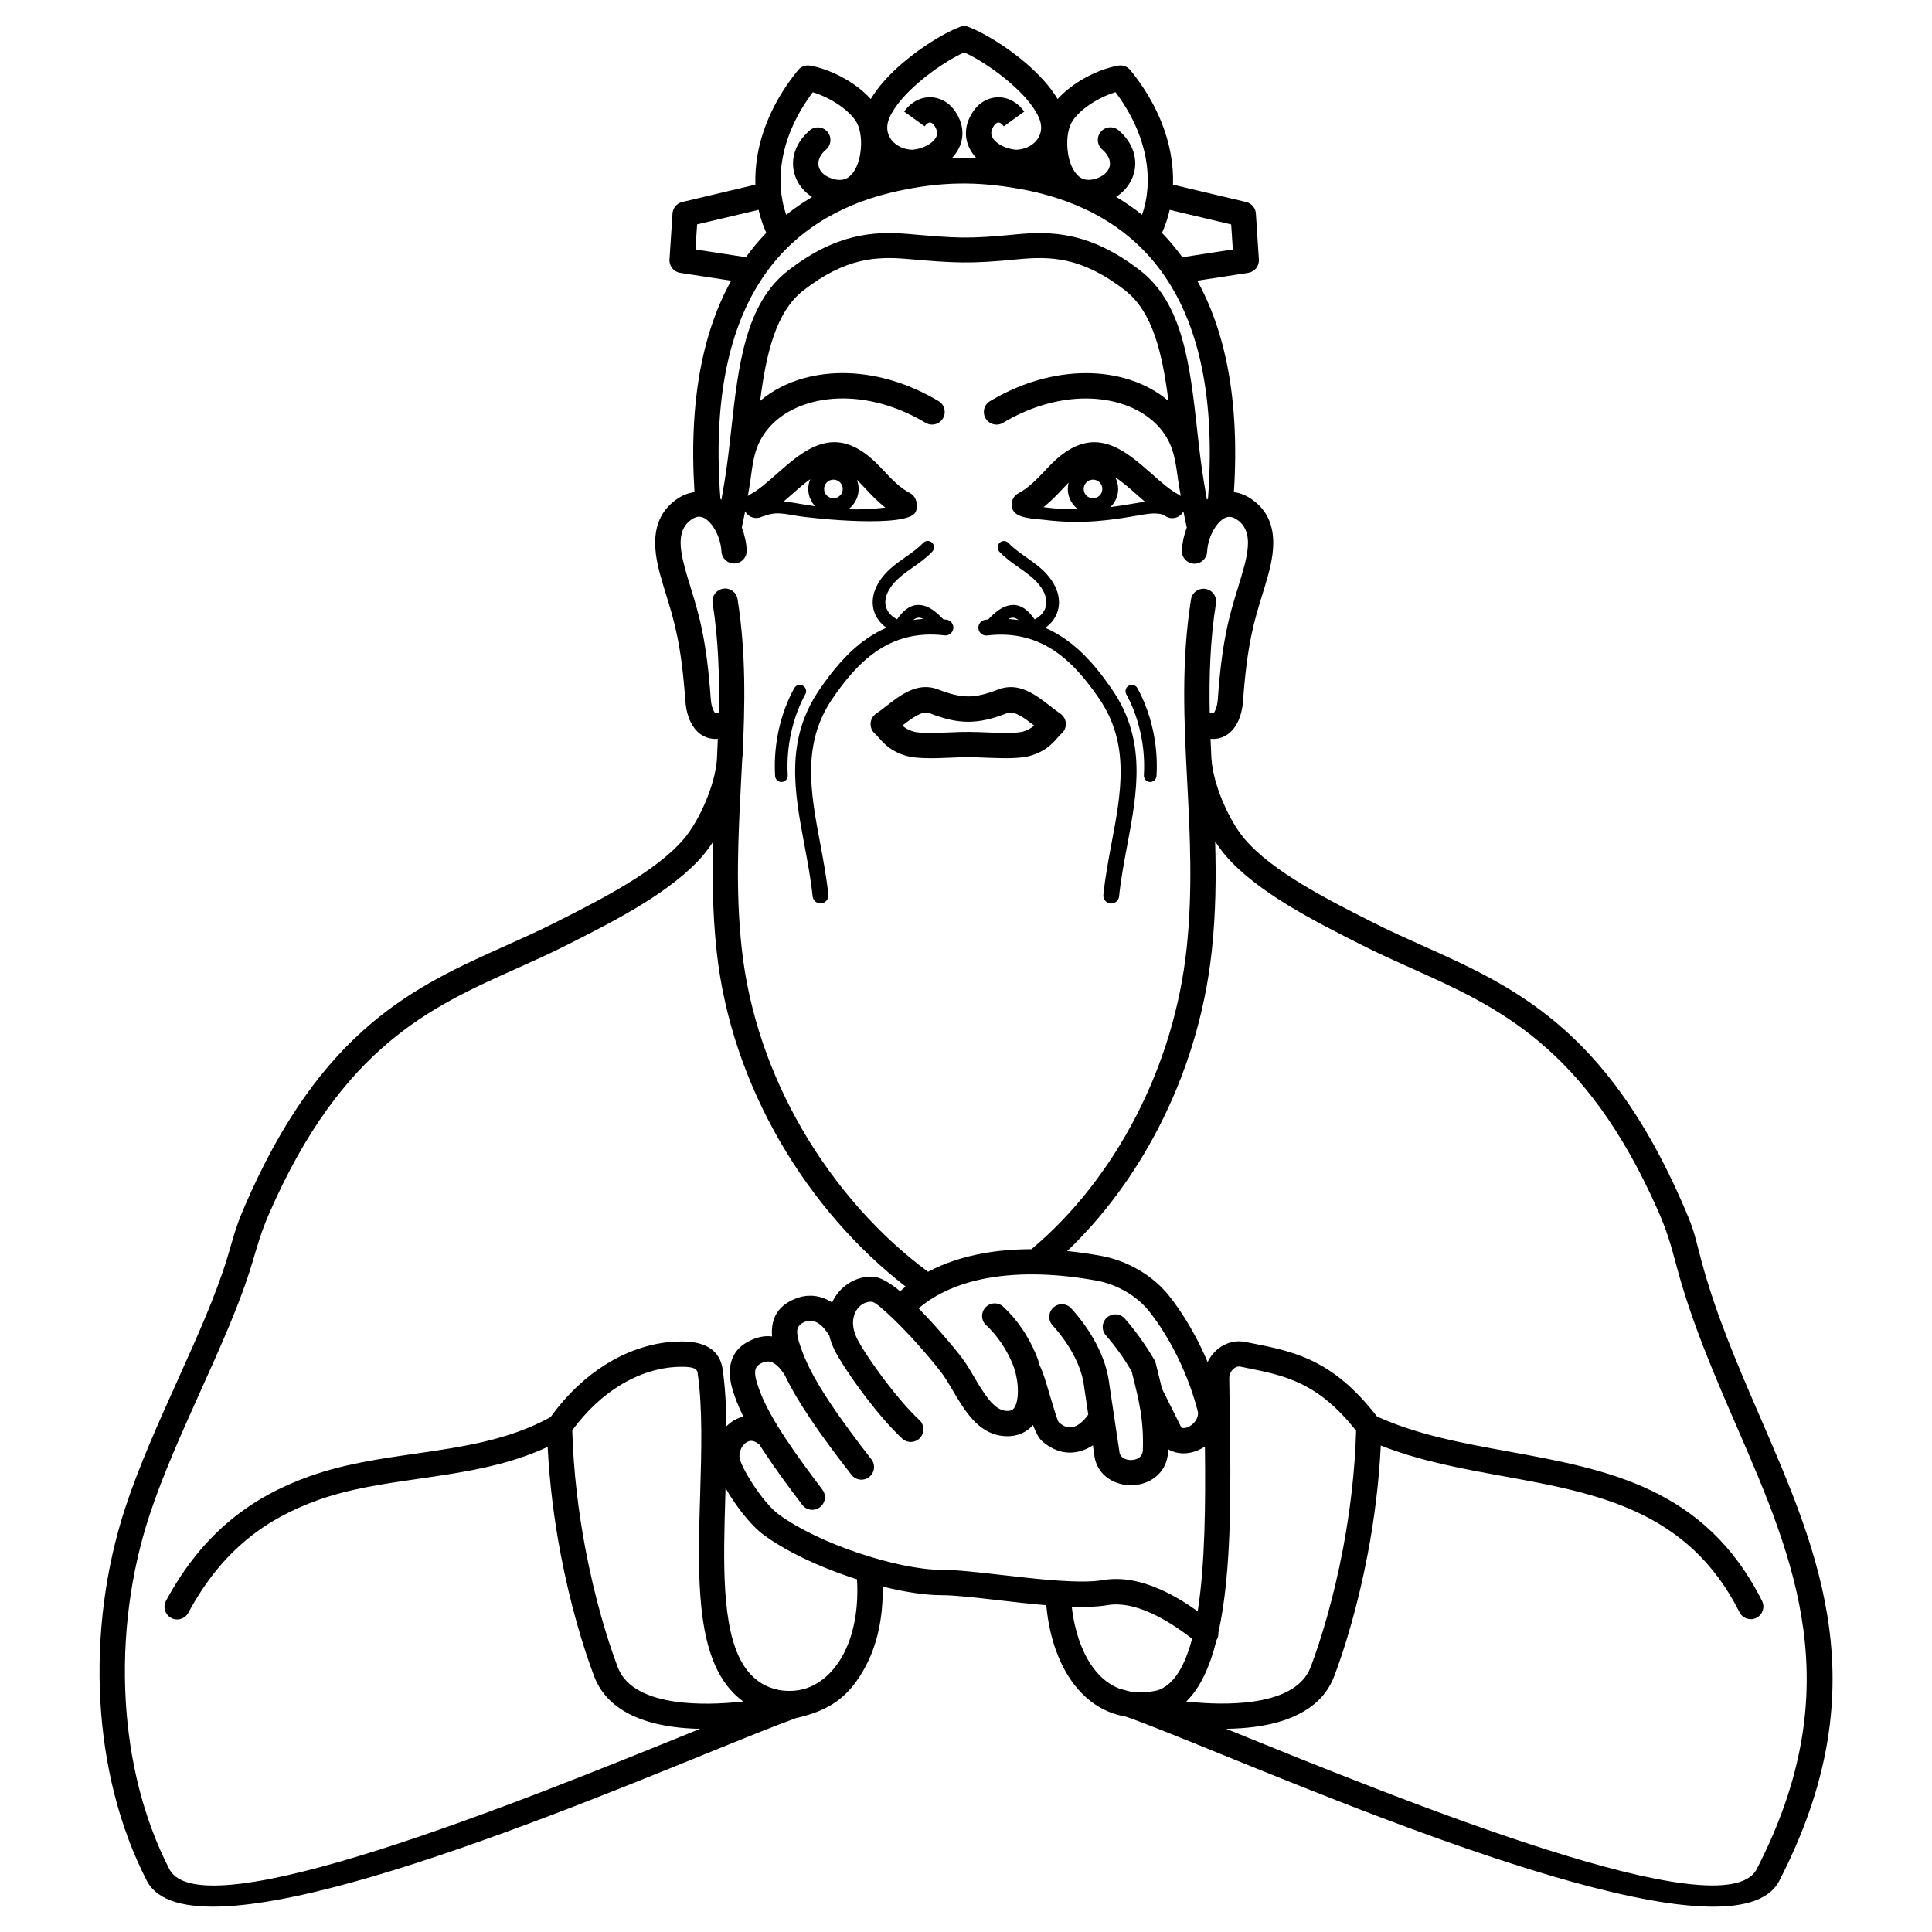 <?xml version="1.0" encoding="UTF-8"?>
<!-- Uploaded to: SVG Repo, www.svgrepo.com, Generator: SVG Repo Mixer Tools -->
<svg fill="#000000" width="800px" height="800px" version="1.1" viewBox="144 144 512 512" xmlns="http://www.w3.org/2000/svg">
 <path d="m464.12 276.21c2.258-29.664-3.594-49.012-13.258-61.5-9.75-12.594-23.504-18.312-36.645-20.656h-0.016c-5.734-1.023-10.949-1.504-16.105-1.41-5.172 0.082-10.379 0.738-16.09 1.965-12.711 2.738-25.711 8.844-34.848 21.469-9.051 12.52-14.426 31.531-12.242 60.145 0.094 0.066 0.184 0.125 0.27 0.191 0.301-1.715 0.578-3.359 0.781-4.543l0.023-0.152c0.754-4.492 1.285-9.277 1.812-14.055 1.848-16.609 3.688-33.211 15.062-41.969 6.297-4.887 11.934-7.508 17.188-8.809 5.289-1.309 10.059-1.277 14.688-0.875 6.398 0.555 10.445 0.898 14.215 0.941 3.879 0.043 7.824-0.203 14.098-0.816 4.812-0.48 9.742-0.656 15.199 0.578s11.32 3.863 17.91 8.977c11.379 8.758 13.215 25.367 15.062 41.969 0.527 4.777 1.066 9.562 1.812 14.055l0.023 0.152c0.203 1.184 0.48 2.828 0.781 4.535 0.094-0.066 0.184-0.133 0.277-0.203zm-86.203 288.26c0.152 8.422-1.555 15.5-4.449 20.984-4.516 8.566-9.867 11.883-18.48 13.855-5.148 1.84-13.645 5.289-24.105 9.539-48.055 19.523-136.66 55.52-147.97 33.578-7.371-14.316-11.352-30.75-12.309-47.418-1.008-17.566 1.336-35.426 6.574-51.387 3.644-11.102 8.816-22.578 13.863-33.781 5.121-11.359 10.109-22.445 13.125-32.301 1.738-5.684 2.059-7.742 4.457-13.359 20.387-47.594 45.293-58.754 69.426-69.574 4.398-1.973 8.766-3.93 13.125-6.137l1-0.504c11-5.566 25.645-12.98 33-21.578 2.117-2.469 4.359-6.312 6.078-10.547 1.418-3.484 2.453-7.164 2.731-10.438 0.094-1.871 0.176-3.738 0.25-5.602-0.043 0-0.082 0.008-0.125 0.008-1.797 0.125-3.301-0.387-4.559-1.316-1.09-0.805-1.914-1.914-2.519-3.141-0.875-1.781-1.285-3.856-1.402-5.543-1.059-15.09-3.016-21.438-4.973-27.777-0.328-1.066-0.664-2.141-0.949-3.113-0.957-3.25-2.059-7.055-2.082-10.906-0.023-4.367 1.293-8.508 5.477-11.547 1.637-1.191 3.309-1.84 4.945-2.047-1.578-24.898 2.469-42.965 9.715-56.031l-13.492-2.074v-0.008c-1.703-0.25-2.957-1.773-2.848-3.527l0.789-12.059c0.035-1.496 1.066-2.828 2.594-3.191l19.379-4.586c-0.082-2.66 0.117-5.383 0.613-8.129 1.352-7.43 4.863-15.047 10.621-22.141 0.723-0.957 1.941-1.496 3.215-1.293 2.922 0.48 6.617 1.863 9.969 3.887 2.266 1.367 4.426 3.055 6.156 4.981 1.98-3.344 5.019-6.617 8.379-9.496 5.188-4.457 11.27-8.113 15.199-9.605l1.184-0.445 1.184 0.445c3.93 1.496 10.008 5.148 15.199 9.605 3.359 2.887 6.398 6.156 8.379 9.496 1.73-1.922 3.887-3.609 6.156-4.981 3.352-2.023 7.047-3.41 9.969-3.887 1.27-0.211 2.484 0.328 3.215 1.293 5.762 7.094 9.27 14.711 10.621 22.141 0.496 2.746 0.707 5.465 0.613 8.129l19.379 4.586c1.52 0.352 2.562 1.695 2.594 3.191l0.789 12.059c0.109 1.746-1.141 3.273-2.848 3.527v0.008l-13.492 2.074c7.246 13.066 11.301 31.137 9.723 56.031 1.637 0.211 3.309 0.855 4.945 2.047 4.191 3.039 5.508 7.18 5.477 11.547-0.023 3.856-1.125 7.656-2.082 10.906-0.285 0.973-0.621 2.047-0.949 3.113-1.957 6.34-3.914 12.688-4.973 27.777-0.117 1.68-0.527 3.762-1.402 5.543-0.605 1.234-1.426 2.336-2.519 3.141-1.258 0.934-2.762 1.445-4.559 1.316-0.043 0-0.094-0.008-0.133-0.008 0.066 1.664 0.145 3.324 0.219 4.988 0.191 3.434 1.27 7.348 2.781 11.059 1.723 4.231 3.965 8.078 6.078 10.547 7.356 8.598 21.992 16.012 33 21.578l1 0.504c4.359 2.207 8.723 4.164 13.125 6.137 23.879 10.707 48.508 21.746 68.77 68.074 3.391 7.758 2.988 7.539 5.07 15.281 3.906 14.578 9.789 28.145 15.574 41.504 15.98 36.863 31.285 72.152 5.106 122.96-11.301 21.941-99.906-14.055-147.97-33.578-11.25-4.566-20.219-8.211-25.207-9.934-4.82-0.805-8.793-3.141-11.957-6.481-3.973-4.191-6.602-9.926-8.027-16.09-0.52-2.266-0.883-4.602-1.09-6.953-4.199-0.352-8.574-0.848-12.711-1.328-6.086-0.695-11.645-1.336-15.023-1.328-4.266 0.008-9.766-0.824-15.617-2.285zm-36.953 30.438c-2.293-1.672-4.375-3.93-6.078-6.879-6.449-11.145-5.894-29.465-5.34-47.895 0.344-11.438 0.688-22.914-0.672-32.336-0.102-0.695-0.578-1.066-1.191-1.258-1.285-0.395-3.106-0.352-4.695-0.27-3.996 0.211-9.344 1.512-14.988 5.047-4.113 2.578-8.363 6.332-12.344 11.715 0.312 11.094 1.664 21.797 3.484 31.438 2.461 12.973 5.769 23.973 8.574 31.363 2.074 5.484 8.152 8.137 15.477 9.152 5.617 0.773 11.883 0.586 17.785-0.074zm-51.844-67.453c-10.984 5.09-22.598 6.758-34.16 8.43-9.219 1.328-18.406 2.652-26.887 5.719-6.59 2.375-12.871 5.617-18.625 10.352-5.75 4.734-11 11-15.543 19.445-0.875 1.629-2.906 2.242-4.543 1.367-1.629-0.875-2.242-2.906-1.367-4.543 4.981-9.254 10.797-16.172 17.195-21.445 6.398-5.266 13.352-8.859 20.621-11.477 9.188-3.316 18.676-4.684 28.203-6.055 12.375-1.789 24.805-3.578 35.879-9.691 4.637-6.391 9.656-10.848 14.543-13.914 6.769-4.242 13.293-5.812 18.188-6.07 2.156-0.117 4.703-0.152 7.004 0.562 2.973 0.922 5.309 2.856 5.871 6.719 0.68 4.684 0.957 9.789 1.023 15.113 0.797-0.797 1.715-1.453 2.703-1.93 0.562-0.27 1.148-0.48 1.773-0.621-0.637-1.293-1.211-2.551-1.68-3.769-0.965-2.484-1.98-5.332-1.906-8.195 0.094-3.519 1.621-6.633 6.098-8.508 1.629-0.68 3.352-0.992 5.106-0.773-0.043-0.488-0.066-0.973-0.051-1.461 0.082-3.512 1.594-6.625 6.078-8.496 2.637-1.102 5.684-1.227 8.742 0.301 0.379 0.191 0.766 0.41 1.133 0.656 0.242-0.539 0.527-1.051 0.84-1.535 1.148-1.797 2.746-3.207 4.578-4.133 1.68-0.84 3.551-1.258 5.477-1.16 1.906 0.102 4.426 1.613 7.129 3.848 0.48-0.43 0.965-0.84 1.469-1.242-12.695-9.801-24.367-23.008-33.301-38.449-8.707-15.055-14.844-32.27-16.809-50.566-1.074-10.027-1.168-19.582-0.898-28.91-0.898 1.395-1.82 2.644-2.731 3.711-8.23 9.621-23.555 17.383-35.074 23.207l-1 0.504c-4.383 2.227-8.883 4.242-13.41 6.273-22.688 10.168-46.098 20.664-65.371 64.68-2.191 5.004-3.125 8.438-4.652 13.543-3.125 10.402-8.289 21.875-13.594 33.645-4.981 11.051-10.078 22.371-13.602 33.102-4.988 15.191-7.223 32.211-6.254 48.945 0.906 15.77 4.644 31.262 11.57 44.715 8.496 16.492 93.422-18.02 139.49-36.727l1.141-0.461c-2.477-0.051-4.914-0.219-7.246-0.547-9.598-1.328-17.707-5.18-20.832-13.426-2.906-7.676-6.348-19.07-8.883-32.488-1.645-8.691-2.914-18.254-3.418-28.246zm47.164 10.883-0.059 1.973c-0.527 17.473-1.051 34.855 4.449 44.352 1.723 2.973 3.938 4.922 6.305 6.07 2.805 1.352 5.871 1.629 8.641 1.184 4.668-0.754 9.012-4.082 11.914-9.59 2.613-4.953 4.055-11.637 3.586-19.793-0.707-0.227-1.41-0.453-2.117-0.695-8.34-2.828-16.652-6.711-22.613-11.074-2.719-1.988-5.902-5.801-8.398-9.613-0.605-0.934-1.184-1.871-1.703-2.805zm4.434-193.66v0.285c-0.016 0.262-0.035 0.52-0.051 0.781-0.094 1.855-0.184 3.711-0.285 5.574-0.73 14.148-1.484 28.551 0.168 43.883 1.863 17.324 7.676 33.629 15.945 47.922 8.941 15.457 20.723 28.523 33.445 37.91 4.375-2.324 9.297-3.938 14.609-4.894 4.055-0.73 8.348-1.082 12.797-1.09 10.957-9.176 20.48-21.254 27.66-35.125 7.019-13.551 11.789-28.801 13.477-44.73 1.621-15.301 0.883-29.676 0.152-43.797-0.832-16.078-1.645-31.832 0.992-48.543 0.285-1.82 1.988-3.074 3.82-2.797 1.82 0.285 3.074 1.988 2.797 3.82-1.547 9.801-1.84 19.387-1.652 28.961 0.32 0.145 0.578 0.219 0.789 0.227 0.074 0.008 0.117 0 0.125-0.008 0.176-0.125 0.344-0.387 0.504-0.707 0.438-0.891 0.656-2.059 0.723-3.047 1.109-15.852 3.184-22.57 5.258-29.297 0.293-0.957 0.586-1.914 0.922-3.039 0.84-2.84 1.797-6.164 1.812-9.043 0.016-2.367-0.637-4.578-2.719-6.086-0.773-0.562-1.461-0.824-2.059-0.855-0.512-0.023-1.031 0.109-1.52 0.379-0.059 0.043-0.117 0.074-0.176 0.109-0.707 0.43-1.379 1.09-1.965 1.914-1.379 1.898-2.258 4.426-2.383 6.816-0.094 1.848-1.672 3.266-3.519 3.176-1.848-0.094-3.266-1.672-3.176-3.519 0.102-2.016 0.562-4.098 1.309-6.047-0.293-1.219-0.598-2.738-0.891-4.289-0.855 1.637-2.871 2.266-4.508 1.418-0.359-0.191-0.723-0.395-1.074-0.605-0.352-0.094-0.707-0.16-1.082-0.203-0.941-0.109-2.066-0.066-3.652 0.184-0.504 0.082-1.352 0.227-2.25 0.379-5.918 1.008-13.887 2.367-24.234 1.082-2.426-0.301-7.18-0.32-8.34-2.504-0.875-1.637-0.242-3.668 1.395-4.543 2.805-1.496 4.953-3.777 6.91-5.859 0.781-0.824 1.527-1.629 2.344-2.402 10.816-10.387 18.758-3.367 26.359 3.344 2.324 2.059 4.609 4.074 6.727 5.18 0.262 0.133 0.488 0.293 0.695 0.48-0.168-0.965-0.32-1.855-0.438-2.57l-0.023-0.152c-0.766-4.551-0.883-8.801-3.316-12.879-2.637-4.418-7.273-7.625-13.023-9.188-5.996-1.629-13.141-1.477-20.531 0.906-3.242 1.051-6.523 2.527-9.781 4.469-1.586 0.949-3.644 0.43-4.594-1.16-0.949-1.586-0.43-3.644 1.16-4.594 3.703-2.207 7.457-3.894 11.176-5.098 8.691-2.805 17.172-2.965 24.336-1.016 4.516 1.227 8.523 3.293 11.773 6.062-1.578-12.277-4.055-23.57-11.555-29.348-5.727-4.449-10.715-6.711-15.281-7.742s-8.852-0.863-13.074-0.453c-6.5 0.637-10.641 0.891-14.828 0.84-4.309-0.051-8.328-0.395-14.688-0.941-4.047-0.352-8.16-0.395-12.535 0.688-4.41 1.09-9.211 3.344-14.695 7.598-7.5 5.769-9.969 17.07-11.555 29.348 3.25-2.769 7.262-4.836 11.773-6.062 7.172-1.949 15.652-1.797 24.336 1.016 3.711 1.199 7.465 2.887 11.176 5.098 1.586 0.949 2.109 3.008 1.16 4.594s-3.008 2.109-4.594 1.16c-3.258-1.941-6.543-3.418-9.781-4.469-7.391-2.383-14.543-2.535-20.531-0.906-5.75 1.562-10.387 4.769-13.023 9.188-2.492 4.172-2.543 8.238-3.316 12.879l-0.023 0.152c-0.117 0.723-0.27 1.605-0.438 2.57 0.203-0.184 0.438-0.344 0.695-0.48 2.117-1.109 4.398-3.125 6.727-5.18 7.598-6.711 15.551-13.73 26.359-3.344 0.805 0.781 1.562 1.578 2.344 2.402 1.957 2.082 4.106 4.367 6.91 5.859 1.84 0.973 2.184 3.66 1.352 5.09-2.375 4.098-26.609 1.715-31.641 0.855-0.898-0.152-1.746-0.293-2.25-0.379-1.586-0.25-2.711-0.293-3.652-0.184-0.922 0.109-1.715 0.359-2.621 0.695-0.133 0.051-0.27 0.082-0.41 0.094l-0.016 0.008c-1.637 0.855-3.66 0.219-4.508-1.418-0.293 1.555-0.598 3.066-0.891 4.281 0.746 1.949 1.211 4.031 1.309 6.047 0.094 1.848-1.328 3.426-3.176 3.519-1.848 0.094-3.426-1.328-3.519-3.176-0.125-2.383-1.008-4.922-2.383-6.816-0.605-0.832-1.277-1.504-1.965-1.922-0.547-0.328-1.117-0.504-1.695-0.48-0.605 0.035-1.293 0.293-2.059 0.855-2.082 1.512-2.738 3.719-2.719 6.086 0.016 2.879 0.984 6.195 1.812 9.043 0.328 1.125 0.629 2.082 0.922 3.039 2.074 6.727 4.148 13.453 5.258 29.297 0.066 0.992 0.285 2.156 0.723 3.047 0.16 0.32 0.328 0.57 0.504 0.707 0.008 0.008 0.051 0.008 0.125 0.008 0.211-0.016 0.461-0.082 0.781-0.227 0.191-9.582-0.102-19.172-1.645-28.969-0.285-1.82 0.965-3.535 2.797-3.82 1.82-0.285 3.535 0.965 3.82 2.797 2.258 14.367 1.965 28.027 1.309 41.801zm17.508 161.23c0.117 0.203 0.211 0.418 0.277 0.629 1.496 2.965 3.426 6.156 5.609 9.43 3.301 4.945 7.129 10.027 10.809 14.754 1.133 1.453 0.883 3.559-0.578 4.695-1.453 1.133-3.559 0.883-4.695-0.578-3.777-4.852-7.707-10.066-11.094-15.148-2.562-3.836-4.828-7.617-6.516-11.145-1.102-1.797-2.168-2.863-3.176-3.391-0.043-0.016-0.074-0.043-0.117-0.066-0.883-0.41-1.789-0.336-2.66 0.023-1.453 0.605-1.949 1.496-1.973 2.469-0.043 1.621 0.73 3.738 1.461 5.625 1.395 3.586 3.805 7.75 6.684 12.102 2.996 4.535 6.391 9.109 9.672 13.441 1.117 1.469 0.832 3.57-0.648 4.684-1.469 1.117-3.57 0.832-4.684-0.648-3.434-4.535-6.961-9.285-9.934-13.789-0.48-0.723-0.949-1.445-1.402-2.156-0.832-0.723-1.594-1.016-2.25-1-0.285 0.008-0.586 0.094-0.891 0.234-0.336 0.16-0.656 0.395-0.922 0.672-0.781 0.816-1.258 2-1.234 3.25 0.035 1.293 1.578 4.289 3.644 7.449 2.125 3.242 4.695 6.383 6.75 7.883 5.383 3.938 13.039 7.488 20.809 10.125 8.363 2.84 16.719 4.586 22.379 4.566 3.887-0.008 9.574 0.637 15.777 1.352 9.824 1.125 21.016 2.41 27.02 1.367 4.981-0.855 10.184 0.25 15.309 2.543 3.316 1.484 6.59 3.469 9.75 5.719 1.98-12.461 2.09-28.648 1.914-43.664-0.344 0.234-0.707 0.445-1.074 0.637-1.176 0.613-2.445 1.008-3.719 1.133-1.715 0.168-3.426-0.145-4.938-1.043 0 0.133-0.008 0.277-0.016 0.41l-0.008 0.094c-0.16 4.055-2.434 6.75-5.398 8.094-1.277 0.578-2.703 0.891-4.133 0.934-1.418 0.043-2.848-0.191-4.156-0.68-3.09-1.168-5.551-3.711-5.91-7.609l-0.344-2.293c-1.074 0.723-2.227 1.27-3.426 1.586-2.512 0.68-5.172 0.43-7.801-1.082-0.805-0.461-1.57-1.016-2.301-1.672-0.848-0.766-1.621-2.309-2.344-4.207-0.824 0.965-1.848 1.738-3.106 2.266-1.453 0.613-3.141 0.855-5.082 0.621-6.434-0.781-9.949-6.742-13.148-12.168-0.848-1.438-1.672-2.828-2.469-3.965-1.527-2.176-7.414-9.262-12.746-14.441-2.879-2.797-5.34-4.938-6.137-4.973-0.754-0.043-1.484 0.125-2.141 0.445-0.754 0.379-1.426 0.984-1.93 1.762-0.527 0.816-0.863 1.82-0.922 2.965-0.074 1.395 0.25 2.988 1.109 4.703 1.051 2.098 4.074 6.742 7.785 11.586 2.746 3.586 5.828 7.223 8.684 9.891 1.352 1.258 1.426 3.383 0.168 4.734-1.258 1.352-3.383 1.426-4.734 0.168-3.156-2.949-6.5-6.879-9.445-10.73-3.93-5.129-7.231-10.234-8.438-12.664-0.656-1.309-1.125-2.602-1.418-3.863-1.125-1.871-2.285-2.996-3.391-3.551-1.09-0.547-2.207-0.496-3.176-0.094-1.445 0.605-1.93 1.496-1.957 2.461-0.043 1.613 0.738 3.746 1.461 5.66 0.359 0.965 0.797 1.965 1.293 3.008 0.074 0.133 0.152 0.262 0.227 0.395zm108.66 70.676c0.059 0.695-0.094 1.418-0.488 2.047-1.754 6.996-4.316 12.703-8.035 16.289 5.82 0.629 11.965 0.797 17.492 0.043 7.32-1.016 13.402-3.668 15.477-9.152 2.797-7.391 6.113-18.379 8.574-31.363 1.812-9.598 3.164-20.246 3.477-31.277-10.117-12.906-19.078-14.688-29.086-16.668-0.527-0.109-0.277-0.059 0 0v-0.008l-1.594-0.32c-0.125-0.023-0.242-0.035-0.371-0.035-0.52 0.008-1.051 0.25-1.484 0.656-0.512 0.461-0.883 1.102-1.023 1.805-0.043 0.211-0.059 0.418-0.059 0.637 0.023 2.957 0.074 6.113 0.125 9.371 0.293 19.051 0.637 41.598-2.988 57.965zm-6.984 1.68c-3.551-2.746-7.281-5.18-10.992-6.836-3.973-1.781-7.883-2.66-11.445-2.047-2.586 0.445-5.844 0.539-9.43 0.418 0.184 1.695 0.469 3.383 0.855 5.039 1.168 5.07 3.258 9.707 6.348 12.965 1.512 1.594 3.293 2.863 5.356 3.68 0.949 0.277 2 0.562 3.133 0.84 1.008 0.16 2.074 0.219 3.199 0.168 1.184-0.051 2.445-0.219 3.797-0.52 4.391-1.418 7.289-6.492 9.195-13.703zm-54.578-83.062c-1.352-1.27-1.41-3.391-0.145-4.734 1.27-1.352 3.391-1.41 4.734-0.145 1.762 1.652 3.418 3.57 4.914 5.742 1.379 2.016 2.621 4.273 3.688 6.793 0.379 0.891 0.723 1.914 1.008 3.008 0.832 1.57 1.664 4.383 2.543 7.363 1.051 3.535 2.184 7.371 2.512 7.668 0.41 0.379 0.797 0.656 1.141 0.855 0.941 0.539 1.855 0.629 2.711 0.402 1.031-0.285 2.066-1.016 2.996-2.047 0.344-0.387 0.672-0.797 0.973-1.227l-1.219-8.188c-0.359-2.402-1.277-4.973-2.629-7.531-1.453-2.754-3.375-5.465-5.617-7.934-1.242-1.367-1.133-3.484 0.234-4.727 1.367-1.242 3.484-1.133 4.719 0.234 2.637 2.906 4.887 6.078 6.582 9.297 1.695 3.223 2.871 6.523 3.344 9.68l2.781 18.617c0.023 0.117 0.043 0.234 0.051 0.359 0.082 0.992 0.754 1.652 1.586 1.973 0.504 0.191 1.059 0.277 1.605 0.262 0.539-0.016 1.074-0.133 1.562-0.352 0.805-0.359 1.418-1.109 1.469-2.242v-0.066c0.277-7.836-1.059-13.199-2.504-18.961-0.117-0.469-0.234-0.934-0.461-1.883-1.102-1.863-2.184-3.527-3.25-5.004-1.176-1.637-2.375-3.141-3.594-4.543-1.219-1.395-1.074-3.512 0.32-4.727 1.395-1.219 3.512-1.074 4.727 0.32 1.352 1.547 2.68 3.215 3.988 5.039 1.352 1.883 2.637 3.848 3.848 5.918 0.211 0.371 0.352 0.754 0.41 1.148l0.527 2.125c0.359 1.438 0.707 2.84 1.031 4.273l5.188 10.387c0.227 0.094 0.496 0.117 0.773 0.094 0.402-0.043 0.832-0.176 1.25-0.395 0.453-0.234 0.891-0.57 1.277-0.992 0.688-0.738 1.133-1.688 1.102-2.711-1.09-4.418-2.848-9.371-5.207-14.273-2.133-4.426-4.746-8.781-7.801-12.621-1.637-2.066-3.738-3.777-5.988-5.106-2.519-1.477-5.215-2.477-7.699-2.938-10.363-1.906-20.371-2.277-29.086-0.707-7.164 1.293-13.434 3.894-18.273 8.027 5.18 5.266 10.488 11.695 11.98 13.812 0.949 1.352 1.84 2.856 2.754 4.41 2.402 4.062 5.039 8.531 8.172 8.91 0.746 0.094 1.301 0.043 1.688-0.125 0.371-0.152 0.664-0.469 0.906-0.898 0.359-0.648 0.586-1.496 0.707-2.461 0.242-1.973 0.035-4.207-0.43-6.164-0.059-0.176-0.102-0.352-0.133-0.539-0.219-0.824-0.469-1.594-0.754-2.266-0.863-2.059-1.898-3.93-3.055-5.617-1.211-1.762-2.543-3.309-3.965-4.644zm21.504-19.656c3.031 0.301 6.106 0.738 9.195 1.309 3.215 0.598 6.676 1.863 9.875 3.754 2.949 1.738 5.684 3.988 7.852 6.711 3.375 4.242 6.246 9.035 8.582 13.879 0.605 1.25 1.168 2.504 1.695 3.762 0.57-1.191 1.367-2.258 2.316-3.113 1.613-1.461 3.688-2.359 5.93-2.383 0.57-0.008 1.148 0.051 1.73 0.168 3.113 0.621-0.875-0.184 1.57 0.301 11.402 2.258 21.598 4.281 33.336 19.445 10.688 4.879 22.781 7.086 34.879 9.285 26.031 4.746 52.051 9.488 67.176 39.598 0.824 1.652 0.16 3.66-1.496 4.484-1.652 0.824-3.66 0.16-4.484-1.496-13.621-27.121-37.996-31.562-62.371-36.004-11.16-2.031-22.32-4.062-32.688-8.172-0.496 10.117-1.773 19.809-3.441 28.609-2.535 13.418-5.981 24.812-8.883 32.488-3.125 8.254-11.234 12.102-20.832 13.426-2.519 0.352-5.156 0.52-7.824 0.555l1.117 0.453c46.066 18.715 131 53.219 139.49 36.727 24.73-48.004 10.043-81.879-5.289-117.25-5.953-13.738-12.008-27.684-16.02-42.781-1.535-5.769-2.527-9.211-4.996-14.785-19.203-43.293-42.453-53.715-64.992-63.824-4.527-2.031-9.027-4.047-13.41-6.273l-1-0.504c-11.52-5.828-26.844-13.586-35.074-23.207-0.914-1.066-1.84-2.336-2.746-3.738 0.27 9.328 0.184 18.902-0.883 28.934-1.781 16.77-6.801 32.824-14.184 47.09-6.434 12.418-14.668 23.504-24.133 32.539zm-55.73-204.36c0.285 0.738 0.445 1.547 0.445 2.394 0 1.84-0.746 3.512-1.957 4.719-0.242 0.242-0.496 0.461-0.773 0.664 2.988 0.082 6.254-0.023 9.809-0.453-2.039-1.578-3.688-3.332-5.238-4.988-0.73-0.781-1.438-1.527-2.098-2.168-0.059-0.059-0.117-0.109-0.176-0.168zm-11.066 6.984c-1.133-1.191-1.832-2.812-1.832-4.594 0-0.914 0.184-1.789 0.52-2.578-1.605 1.125-3.176 2.512-4.719 3.879-0.754 0.672-1.512 1.336-2.266 1.98 0.445 0.043 0.922 0.109 1.438 0.191 0.934 0.152 1.586 0.262 2.277 0.379 1.41 0.242 2.938 0.504 4.602 0.738zm6.582-6.34c-0.445-0.445-1.066-0.723-1.746-0.723-0.68 0-1.301 0.277-1.746 0.723-0.445 0.445-0.723 1.066-0.723 1.746 0 0.68 0.277 1.301 0.723 1.746 0.445 0.445 1.066 0.723 1.746 0.723 0.68 0 1.301-0.277 1.746-0.723 0.445-0.445 0.723-1.066 0.723-1.746 0-0.68-0.277-1.301-0.723-1.746zm-12.117 54.527c0.453-0.805 1.469-1.102 2.277-0.648 0.805 0.453 1.102 1.469 0.648 2.277-1.418 2.551-2.871 6.062-3.785 10.285-0.73 3.352-1.109 7.121-0.875 11.191 0.051 0.922-0.648 1.715-1.578 1.773-0.922 0.051-1.715-0.648-1.773-1.578-0.262-4.418 0.152-8.488 0.934-12.102 0.992-4.559 2.578-8.387 4.141-11.203zm27.23-18.223c2.375-3.469 4.754-4.266 7.144-3.617 1.871 0.504 3.535 1.949 5.148 3.617 0.25 0.023 0.512 0.051 0.773 0.082 1.148 0.133 1.973 1.176 1.84 2.324-0.133 1.148-1.176 1.973-2.324 1.84-7.523-0.906-13.375 1.016-18.078 4.242-4.812 3.301-8.516 7.992-11.57 12.445-8.262 12.023-5.844 24.879-3.344 38.223 0.848 4.535 1.715 9.117 2.199 13.812 0.117 1.148-0.723 2.176-1.871 2.293-1.148 0.117-2.176-0.723-2.293-1.871-0.469-4.508-1.316-9.02-2.148-13.469-2.672-14.215-5.238-27.902 3.996-41.355 3.293-4.793 7.312-9.875 12.672-13.543 1.57-1.074 3.242-2.023 5.039-2.805-0.84-0.586-1.57-1.293-2.148-2.109-1.008-1.402-1.562-3.098-1.484-4.996 0.082-1.98 0.863-4.141 2.586-6.332 1.73-2.199 3.922-3.738 6.113-5.281 1.672-1.176 3.344-2.352 4.66-3.754 0.637-0.672 1.695-0.707 2.367-0.074 0.672 0.637 0.707 1.695 0.074 2.367-1.562 1.664-3.367 2.93-5.172 4.199-1.988 1.395-3.973 2.797-5.398 4.609-1.258 1.605-1.82 3.09-1.883 4.383-0.043 1.102 0.285 2.09 0.875 2.906 0.547 0.766 1.328 1.395 2.242 1.84zm6.953-0.109c-0.227-0.117-0.453-0.211-0.672-0.27-0.613-0.168-1.277-0.035-2.008 0.547 0.863-0.133 1.762-0.227 2.68-0.285zm-12.352 24.996c0.773-0.52 1.562-1.133 2.383-1.781 3.996-3.125 8.523-6.648 13.98-4.508 3.113 1.219 5.551 1.82 7.902 1.82s4.785-0.605 7.902-1.82c5.465-2.133 9.984 1.395 13.98 4.508 0.824 0.637 1.613 1.258 2.383 1.781 0.301 0.184 0.578 0.418 0.816 0.707 1.191 1.418 1 3.535-0.418 4.727-0.242 0.203-0.57 0.578-0.934 0.984-1.461 1.664-3.199 3.644-7.289 4.852-1.234 0.371-2.914 0.547-4.793 0.613-1.703 0.059-3.609 0.016-5.492-0.059l-0.723-0.023c-4.215-0.168-5.918-0.242-10.328-0.023-2.059 0.102-4.199 0.168-6.172 0.125-2.125-0.043-4.031-0.219-5.391-0.621-4.09-1.219-5.828-3.191-7.289-4.852-0.352-0.402-0.688-0.781-0.934-0.984-1.418-1.191-1.613-3.301-0.418-4.727 0.234-0.285 0.512-0.52 0.816-0.707zm13.93-0.043c-1.848-0.723-4.609 1.352-7.121 3.309 0.707 0.613 1.605 1.191 2.906 1.578 0.766 0.227 2.066 0.328 3.629 0.359 1.723 0.035 3.738-0.035 5.727-0.125 4.676-0.227 6.473-0.152 10.906 0.023l0.723 0.023c1.762 0.066 3.512 0.109 5.019 0.059 1.336-0.043 2.445-0.152 3.113-0.344 1.301-0.387 2.199-0.965 2.906-1.578-2.504-1.949-5.273-4.023-7.121-3.309-3.922 1.527-7.094 2.301-10.344 2.301s-6.422-0.766-10.344-2.301zm-45.219-133.37-16.297 3.856-0.438 6.641 13.367 2.059 0.035-0.051c1.68-2.324 3.477-4.457 5.367-6.398-0.875-1.957-1.562-3.996-2.039-6.106zm13.535-21.059c1.402-1.191 3.519-1.023 4.711 0.379s1.023 3.519-0.379 4.711c-0.957 0.816-1.57 1.695-1.848 2.57-0.203 0.621-0.242 1.227-0.125 1.789 0.117 0.57 0.387 1.117 0.805 1.613 0.605 0.707 1.512 1.301 2.711 1.695 1.41 0.461 2.551 0.469 3.461 0.145 0.066-0.023 0.125-0.043 0.191-0.059 1.031-0.438 1.883-1.359 2.535-2.543 0.023-0.051 0.059-0.102 0.082-0.145 0.773-1.469 1.242-3.293 1.41-5.188 0.262-2.965-0.227-5.894-1.445-7.625-1.301-1.855-3.344-3.527-5.559-4.871-1.93-1.168-3.945-2.059-5.719-2.586-4.316 5.742-6.969 11.746-8.027 17.566-0.957 5.246-0.613 10.344 0.984 14.93 2.199-1.762 4.492-3.332 6.844-4.727-0.992-0.648-1.855-1.402-2.57-2.242-1.168-1.367-1.93-2.949-2.277-4.625-0.344-1.688-0.25-3.449 0.312-5.172 0.656-1.98 1.93-3.914 3.894-5.582zm115.71 327.95c0.312 0.059 0.664 0.125 0-0.008zm-31.797-178.52c-0.453-0.805-0.16-1.832 0.648-2.277 0.805-0.453 1.832-0.16 2.277 0.648 1.562 2.812 3.148 6.641 4.141 11.203 0.781 3.609 1.199 7.684 0.934 12.102-0.051 0.922-0.848 1.629-1.773 1.578-0.922-0.051-1.629-0.848-1.578-1.773 0.242-4.074-0.145-7.852-0.875-11.191-0.914-4.215-2.367-7.727-3.785-10.285zm-28.582-19.672c-0.73-0.578-1.395-0.715-2.008-0.547-0.219 0.059-0.445 0.152-0.672 0.27 0.914 0.059 1.805 0.152 2.68 0.285zm-8.02-0.168c1.621-1.672 3.273-3.113 5.148-3.617 2.394-0.648 4.777 0.152 7.144 3.617 0.914-0.445 1.695-1.074 2.242-1.84 0.586-0.824 0.914-1.812 0.875-2.906-0.051-1.301-0.621-2.789-1.883-4.383-1.426-1.812-3.418-3.215-5.398-4.609-1.805-1.27-3.609-2.535-5.172-4.199-0.637-0.672-0.605-1.738 0.074-2.367 0.672-0.637 1.738-0.605 2.367 0.074 1.316 1.402 2.988 2.578 4.66 3.754 2.191 1.547 4.383 3.082 6.113 5.281 1.723 2.191 2.504 4.348 2.586 6.332 0.074 1.891-0.48 3.594-1.484 4.996-0.578 0.816-1.309 1.52-2.148 2.109 1.797 0.781 3.469 1.738 5.039 2.805 5.367 3.668 9.379 8.75 12.672 13.543 9.238 13.453 6.668 27.137 3.996 41.355-0.84 4.449-1.68 8.961-2.148 13.469-0.117 1.148-1.141 1.988-2.293 1.871-1.148-0.117-1.988-1.141-1.871-2.293 0.488-4.695 1.352-9.277 2.199-13.812 2.512-13.344 4.922-26.191-3.344-38.223-3.055-4.449-6.758-9.152-11.57-12.445-4.703-3.223-10.555-5.148-18.078-4.242-1.148 0.133-2.191-0.688-2.324-1.84-0.133-1.148 0.688-2.191 1.84-2.324 0.262-0.035 0.52-0.059 0.773-0.082zm33.68-37.645c0.48 0.922 0.754 1.973 0.754 3.082 0 1.84-0.746 3.512-1.957 4.719-0.035 0.035-0.066 0.066-0.102 0.094 2.285-0.285 4.359-0.637 6.215-0.957 0.688-0.117 1.344-0.227 2.277-0.379 0.227-0.035 0.445-0.066 0.656-0.102-0.797-0.672-1.586-1.367-2.383-2.074-1.789-1.578-3.602-3.184-5.465-4.383zm-9.824 8.488c-0.285-0.211-0.555-0.438-0.805-0.688-1.211-1.211-1.957-2.871-1.957-4.719 0-0.578 0.074-1.133 0.211-1.672-0.496 0.504-1.016 1.051-1.547 1.613-1.52 1.621-3.141 3.332-5.113 4.887 3.309 0.438 6.375 0.598 9.211 0.57zm5.66-7.152c-0.445-0.445-1.066-0.723-1.746-0.723-0.68 0-1.301 0.277-1.746 0.723-0.445 0.445-0.723 1.066-0.723 1.746 0 0.68 0.277 1.301 0.723 1.746 0.445 0.445 1.066 0.723 1.746 0.723 0.68 0 1.301-0.277 1.746-0.723 0.445-0.445 0.723-1.066 0.723-1.746 0-0.68-0.277-1.301-0.723-1.746zm18.582-72.211c-0.488 2.109-1.168 4.148-2.047 6.113 1.469 1.512 2.879 3.133 4.223 4.871 0.395 0.512 0.789 1.043 1.176 1.57l13.375-2.059-0.438-6.641-16.297-3.856zm-14.176-3.434c2.352 1.395 4.644 2.965 6.844 4.734 1.594-4.586 1.941-9.68 0.992-14.938-1.059-5.812-3.711-11.824-8.027-17.566-1.773 0.527-3.785 1.418-5.719 2.586-2.227 1.344-4.258 3.016-5.559 4.871-1.219 1.738-1.703 4.66-1.445 7.625 0.168 1.898 0.637 3.727 1.41 5.188 0.035 0.051 0.059 0.094 0.082 0.145 0.656 1.191 1.512 2.109 2.535 2.543 0.066 0.016 0.125 0.043 0.191 0.059 0.906 0.328 2.059 0.32 3.461-0.145 1.199-0.395 2.109-0.992 2.711-1.695 0.418-0.496 0.688-1.043 0.805-1.613 0.117-0.562 0.074-1.168-0.125-1.789-0.285-0.863-0.891-1.746-1.855-2.57-1.402-1.191-1.578-3.309-0.379-4.711 1.191-1.402 3.309-1.578 4.711-0.379 1.965 1.672 3.25 3.602 3.894 5.582 0.562 1.723 0.656 3.484 0.312 5.172-0.344 1.68-1.117 3.258-2.277 4.625-0.715 0.84-1.578 1.605-2.57 2.242zm-43.613-10.211c0.598-0.023 1.191-0.043 1.789-0.051 1.621-0.023 3.242-0.008 4.863 0.066-0.621-0.648-1.168-1.344-1.605-2.109-0.934-1.613-1.402-3.418-1.227-5.367 0.145-1.652 0.754-3.367 1.949-5.098 0.578-0.84 1.285-1.562 2.082-2.141 1.277-0.914 2.769-1.453 4.34-1.496 1.562-0.051 3.156 0.395 4.644 1.41h0.016c0.855 0.586 1.664 1.379 2.394 2.375l-5.434 3.914c-0.25-0.344-0.504-0.605-0.766-0.781l0.008-0.008c-0.234-0.16-0.461-0.227-0.672-0.227-0.203 0.008-0.41 0.094-0.613 0.234-0.168 0.125-0.336 0.293-0.488 0.512-0.48 0.695-0.715 1.316-0.766 1.871-0.043 0.512 0.082 0.992 0.336 1.426 0.336 0.578 0.883 1.117 1.57 1.586 1.27 0.875 2.93 1.445 4.644 1.594 1.031-0.023 2.008-0.234 2.879-0.605 1.141-0.488 2.109-1.234 2.769-2.156 0.629-0.875 1-1.922 1.008-3.055 0.008-0.805-0.168-1.688-0.562-2.613-1.328-3.125-4.34-6.473-7.809-9.445-4.098-3.527-8.715-6.441-12.023-7.926-3.309 1.496-7.926 4.41-12.023 7.926-3.469 2.981-6.473 6.324-7.809 9.445-0.395 0.922-0.57 1.797-0.562 2.613 0.008 1.133 0.379 2.184 1.008 3.055 0.664 0.922 1.621 1.672 2.769 2.156 0.875 0.371 1.848 0.586 2.879 0.605 1.715-0.152 3.375-0.723 4.644-1.594 0.68-0.469 1.227-1.008 1.57-1.586 0.25-0.438 0.379-0.914 0.336-1.426-0.051-0.555-0.285-1.176-0.766-1.871v-0.016c-0.133-0.203-0.301-0.371-0.488-0.496-0.203-0.152-0.418-0.234-0.613-0.234-0.211-0.008-0.438 0.066-0.68 0.227-0.234 0.16-0.488 0.418-0.746 0.781l-5.434-3.914c0.715-0.992 1.527-1.781 2.402-2.375 1.484-1.016 3.082-1.461 4.644-1.41 1.57 0.051 3.066 0.578 4.34 1.496 0.781 0.562 1.484 1.285 2.074 2.141l0.008-0.008c1.184 1.73 1.797 3.441 1.949 5.098 0.176 1.949-0.293 3.754-1.227 5.367-0.438 0.746-0.973 1.453-1.594 2.09z"/>
</svg>